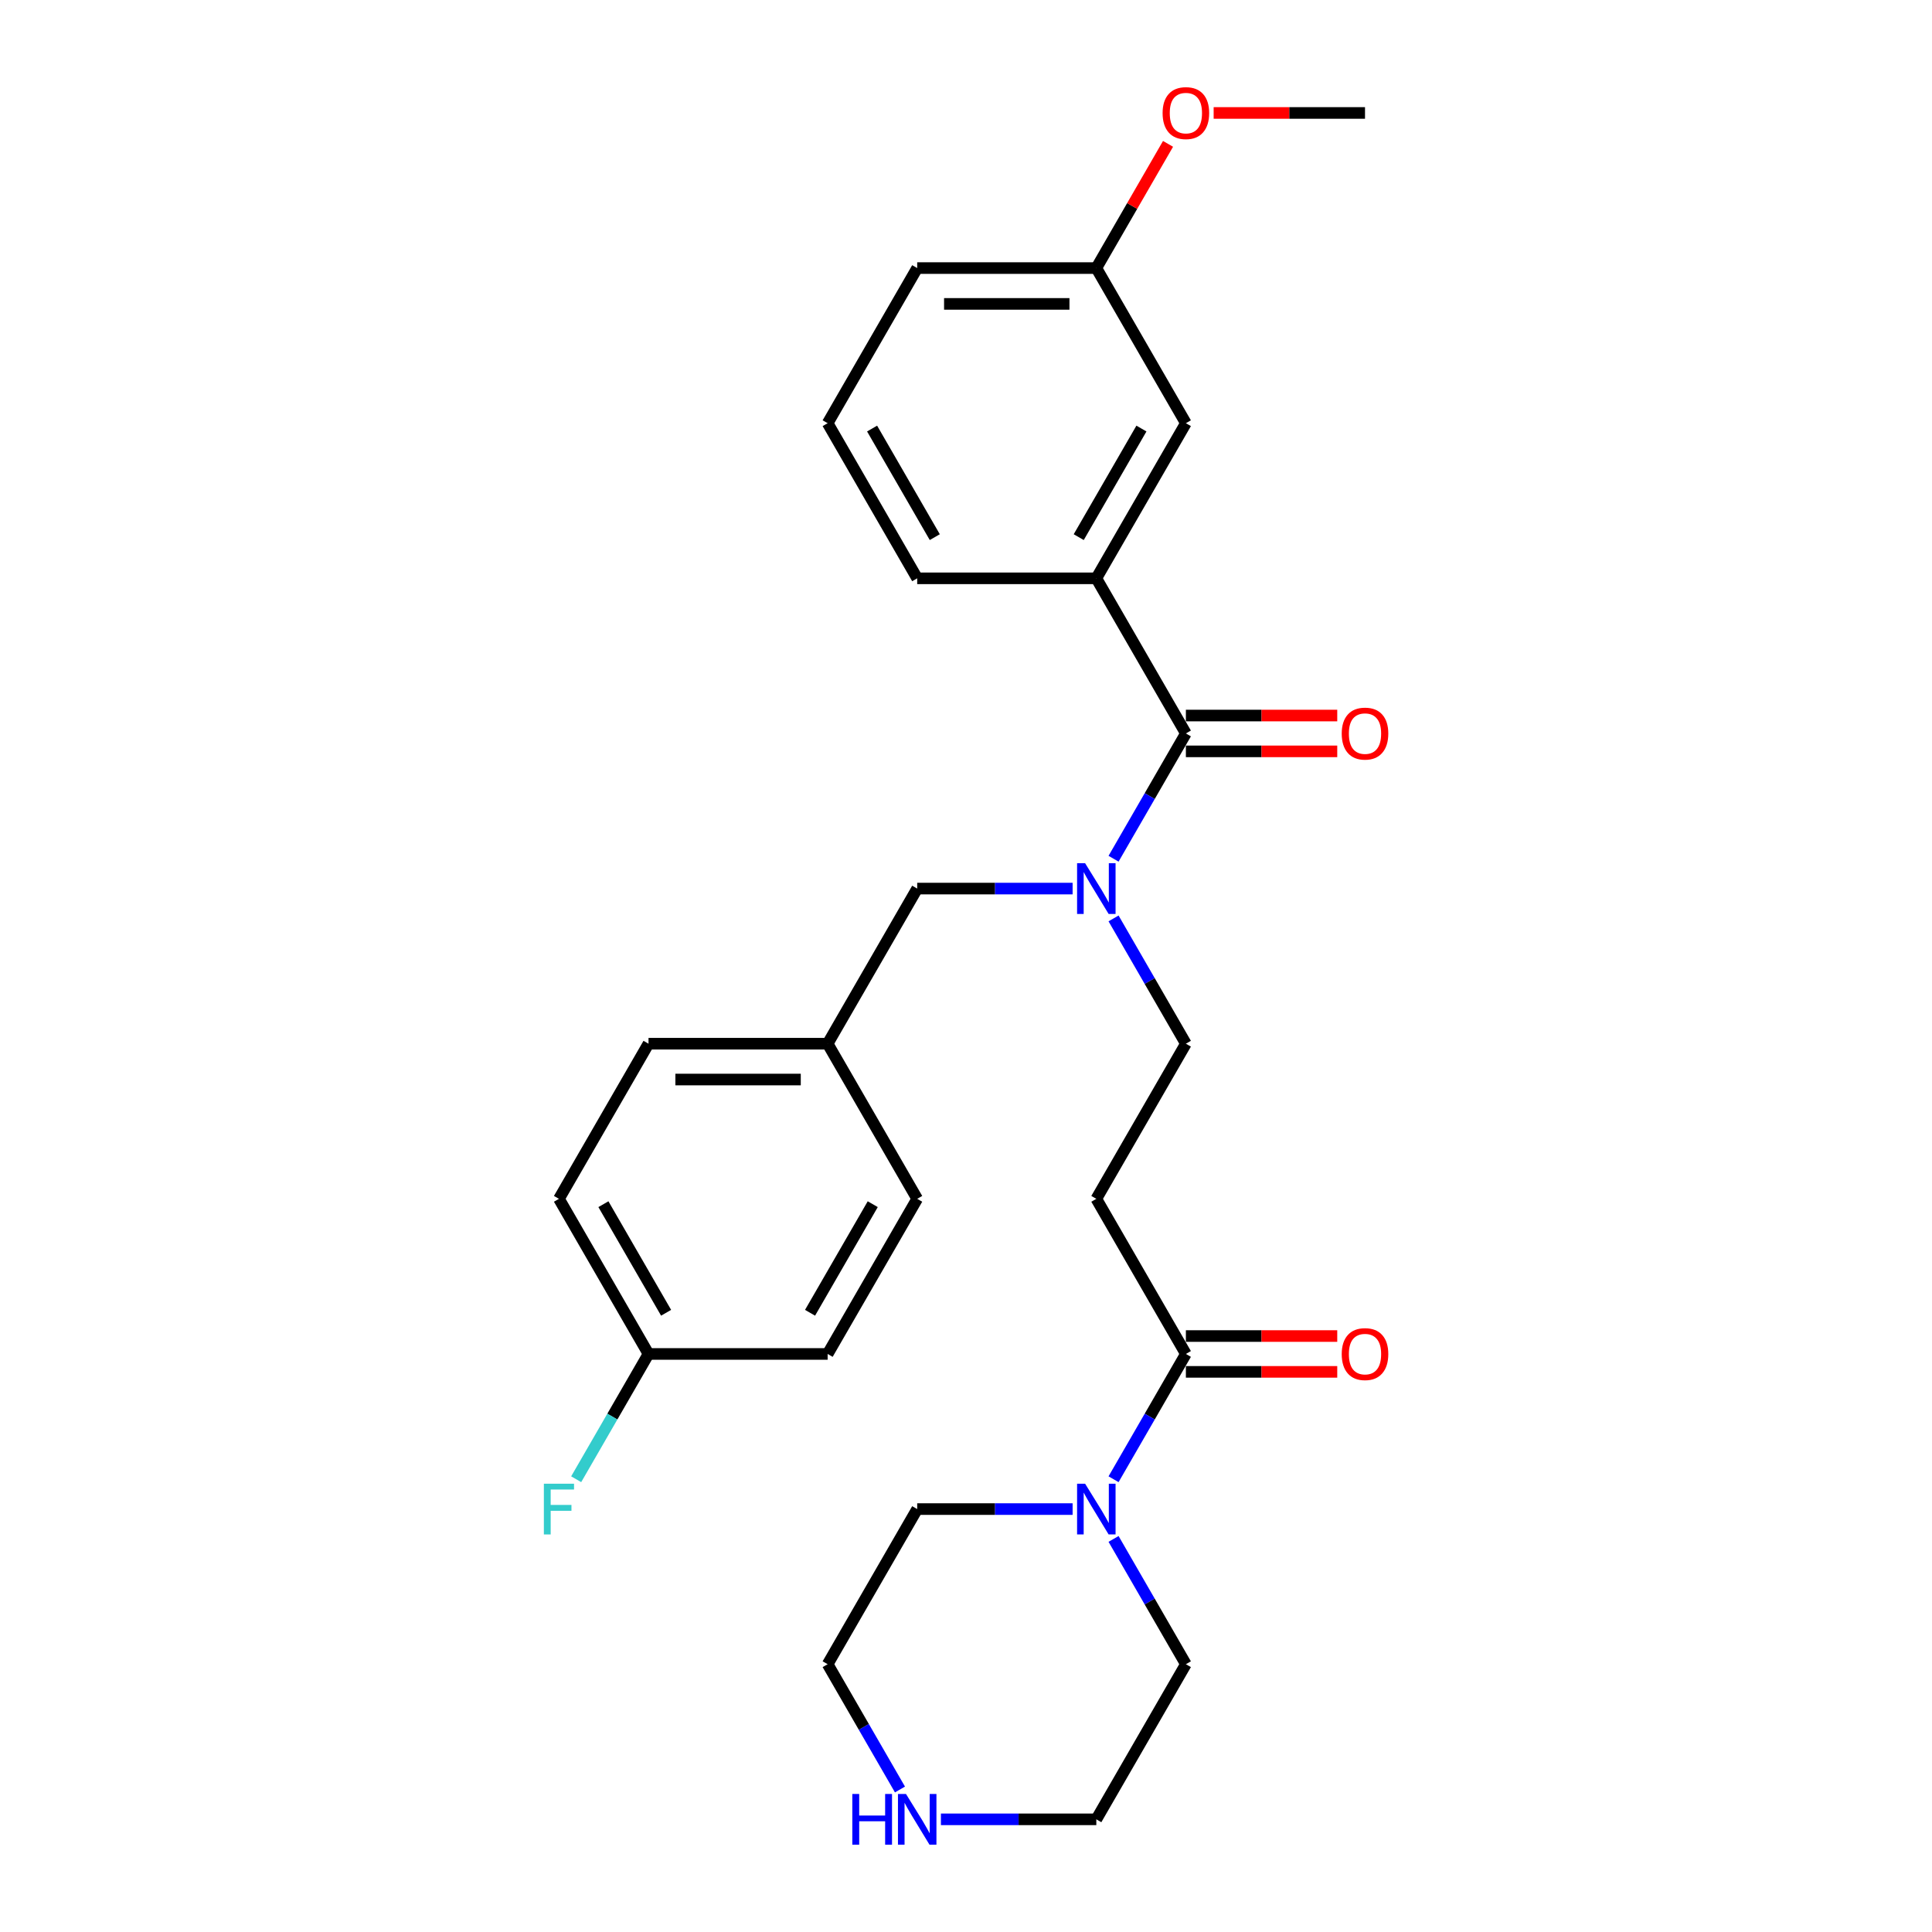 <?xml version='1.0' encoding='iso-8859-1'?>
<svg version='1.1' baseProfile='full'
              xmlns='http://www.w3.org/2000/svg'
                      xmlns:rdkit='http://www.rdkit.org/xml'
                      xmlns:xlink='http://www.w3.org/1999/xlink'
                  xml:space='preserve'
width='1000px' height='1000px' viewBox='0 0 1000 1000'>
<!-- END OF HEADER -->
<rect style='opacity:1.0;fill:#FFFFFF;stroke:none' width='1000' height='1000' x='0' y='0'> </rect>
<path class='bond-0' d='M 613.812,379.634 L 595.093,412.057' style='fill:none;fill-rule:evenodd;stroke:#000000;stroke-width:6px;stroke-linecap:butt;stroke-linejoin:miter;stroke-opacity:1' />
<path class='bond-0' d='M 595.093,412.057 L 576.373,444.48' style='fill:none;fill-rule:evenodd;stroke:#0000FF;stroke-width:6px;stroke-linecap:butt;stroke-linejoin:miter;stroke-opacity:1' />
<path class='bond-3' d='M 613.812,379.634 L 567.455,299.341' style='fill:none;fill-rule:evenodd;stroke:#000000;stroke-width:6px;stroke-linecap:butt;stroke-linejoin:miter;stroke-opacity:1' />
<path class='bond-7' d='M 613.812,388.905 L 652.984,388.905' style='fill:none;fill-rule:evenodd;stroke:#000000;stroke-width:6px;stroke-linecap:butt;stroke-linejoin:miter;stroke-opacity:1' />
<path class='bond-7' d='M 652.984,388.905 L 692.156,388.905' style='fill:none;fill-rule:evenodd;stroke:#FF0000;stroke-width:6px;stroke-linecap:butt;stroke-linejoin:miter;stroke-opacity:1' />
<path class='bond-7' d='M 613.812,370.362 L 652.984,370.362' style='fill:none;fill-rule:evenodd;stroke:#000000;stroke-width:6px;stroke-linecap:butt;stroke-linejoin:miter;stroke-opacity:1' />
<path class='bond-7' d='M 652.984,370.362 L 692.156,370.362' style='fill:none;fill-rule:evenodd;stroke:#FF0000;stroke-width:6px;stroke-linecap:butt;stroke-linejoin:miter;stroke-opacity:1' />
<path class='bond-5' d='M 576.373,475.372 L 595.093,507.796' style='fill:none;fill-rule:evenodd;stroke:#0000FF;stroke-width:6px;stroke-linecap:butt;stroke-linejoin:miter;stroke-opacity:1' />
<path class='bond-5' d='M 595.093,507.796 L 613.812,540.219' style='fill:none;fill-rule:evenodd;stroke:#000000;stroke-width:6px;stroke-linecap:butt;stroke-linejoin:miter;stroke-opacity:1' />
<path class='bond-6' d='M 555.18,459.926 L 514.961,459.926' style='fill:none;fill-rule:evenodd;stroke:#0000FF;stroke-width:6px;stroke-linecap:butt;stroke-linejoin:miter;stroke-opacity:1' />
<path class='bond-6' d='M 514.961,459.926 L 474.741,459.926' style='fill:none;fill-rule:evenodd;stroke:#000000;stroke-width:6px;stroke-linecap:butt;stroke-linejoin:miter;stroke-opacity:1' />
<path class='bond-1' d='M 613.812,700.805 L 567.455,620.512' style='fill:none;fill-rule:evenodd;stroke:#000000;stroke-width:6px;stroke-linecap:butt;stroke-linejoin:miter;stroke-opacity:1' />
<path class='bond-2' d='M 613.812,700.805 L 595.093,733.228' style='fill:none;fill-rule:evenodd;stroke:#000000;stroke-width:6px;stroke-linecap:butt;stroke-linejoin:miter;stroke-opacity:1' />
<path class='bond-2' d='M 595.093,733.228 L 576.373,765.651' style='fill:none;fill-rule:evenodd;stroke:#0000FF;stroke-width:6px;stroke-linecap:butt;stroke-linejoin:miter;stroke-opacity:1' />
<path class='bond-10' d='M 613.812,710.076 L 652.984,710.076' style='fill:none;fill-rule:evenodd;stroke:#000000;stroke-width:6px;stroke-linecap:butt;stroke-linejoin:miter;stroke-opacity:1' />
<path class='bond-10' d='M 652.984,710.076 L 692.156,710.076' style='fill:none;fill-rule:evenodd;stroke:#FF0000;stroke-width:6px;stroke-linecap:butt;stroke-linejoin:miter;stroke-opacity:1' />
<path class='bond-10' d='M 613.812,691.533 L 652.984,691.533' style='fill:none;fill-rule:evenodd;stroke:#000000;stroke-width:6px;stroke-linecap:butt;stroke-linejoin:miter;stroke-opacity:1' />
<path class='bond-10' d='M 652.984,691.533 L 692.156,691.533' style='fill:none;fill-rule:evenodd;stroke:#FF0000;stroke-width:6px;stroke-linecap:butt;stroke-linejoin:miter;stroke-opacity:1' />
<path class='bond-19' d='M 576.373,796.544 L 595.093,828.967' style='fill:none;fill-rule:evenodd;stroke:#0000FF;stroke-width:6px;stroke-linecap:butt;stroke-linejoin:miter;stroke-opacity:1' />
<path class='bond-19' d='M 595.093,828.967 L 613.812,861.39' style='fill:none;fill-rule:evenodd;stroke:#000000;stroke-width:6px;stroke-linecap:butt;stroke-linejoin:miter;stroke-opacity:1' />
<path class='bond-20' d='M 555.18,781.097 L 514.961,781.097' style='fill:none;fill-rule:evenodd;stroke:#0000FF;stroke-width:6px;stroke-linecap:butt;stroke-linejoin:miter;stroke-opacity:1' />
<path class='bond-20' d='M 514.961,781.097 L 474.741,781.097' style='fill:none;fill-rule:evenodd;stroke:#000000;stroke-width:6px;stroke-linecap:butt;stroke-linejoin:miter;stroke-opacity:1' />
<path class='bond-8' d='M 567.455,299.341 L 613.812,219.048' style='fill:none;fill-rule:evenodd;stroke:#000000;stroke-width:6px;stroke-linecap:butt;stroke-linejoin:miter;stroke-opacity:1' />
<path class='bond-8' d='M 558.35,278.025 L 590.8,221.821' style='fill:none;fill-rule:evenodd;stroke:#000000;stroke-width:6px;stroke-linecap:butt;stroke-linejoin:miter;stroke-opacity:1' />
<path class='bond-21' d='M 567.455,299.341 L 474.741,299.341' style='fill:none;fill-rule:evenodd;stroke:#000000;stroke-width:6px;stroke-linecap:butt;stroke-linejoin:miter;stroke-opacity:1' />
<path class='bond-4' d='M 567.455,620.512 L 613.812,540.219' style='fill:none;fill-rule:evenodd;stroke:#000000;stroke-width:6px;stroke-linecap:butt;stroke-linejoin:miter;stroke-opacity:1' />
<path class='bond-11' d='M 474.741,459.926 L 428.384,540.219' style='fill:none;fill-rule:evenodd;stroke:#000000;stroke-width:6px;stroke-linecap:butt;stroke-linejoin:miter;stroke-opacity:1' />
<path class='bond-12' d='M 613.812,219.048 L 567.455,138.755' style='fill:none;fill-rule:evenodd;stroke:#000000;stroke-width:6px;stroke-linecap:butt;stroke-linejoin:miter;stroke-opacity:1' />
<path class='bond-9' d='M 465.823,926.237 L 447.104,893.813' style='fill:none;fill-rule:evenodd;stroke:#0000FF;stroke-width:6px;stroke-linecap:butt;stroke-linejoin:miter;stroke-opacity:1' />
<path class='bond-9' d='M 447.104,893.813 L 428.384,861.39' style='fill:none;fill-rule:evenodd;stroke:#000000;stroke-width:6px;stroke-linecap:butt;stroke-linejoin:miter;stroke-opacity:1' />
<path class='bond-30' d='M 487.017,941.683 L 527.236,941.683' style='fill:none;fill-rule:evenodd;stroke:#0000FF;stroke-width:6px;stroke-linecap:butt;stroke-linejoin:miter;stroke-opacity:1' />
<path class='bond-30' d='M 527.236,941.683 L 567.455,941.683' style='fill:none;fill-rule:evenodd;stroke:#000000;stroke-width:6px;stroke-linecap:butt;stroke-linejoin:miter;stroke-opacity:1' />
<path class='bond-15' d='M 428.384,540.219 L 474.741,620.512' style='fill:none;fill-rule:evenodd;stroke:#000000;stroke-width:6px;stroke-linecap:butt;stroke-linejoin:miter;stroke-opacity:1' />
<path class='bond-16' d='M 428.384,540.219 L 335.67,540.219' style='fill:none;fill-rule:evenodd;stroke:#000000;stroke-width:6px;stroke-linecap:butt;stroke-linejoin:miter;stroke-opacity:1' />
<path class='bond-16' d='M 414.477,558.762 L 349.577,558.762' style='fill:none;fill-rule:evenodd;stroke:#000000;stroke-width:6px;stroke-linecap:butt;stroke-linejoin:miter;stroke-opacity:1' />
<path class='bond-22' d='M 567.455,138.755 L 586.014,106.61' style='fill:none;fill-rule:evenodd;stroke:#000000;stroke-width:6px;stroke-linecap:butt;stroke-linejoin:miter;stroke-opacity:1' />
<path class='bond-22' d='M 586.014,106.61 L 604.573,74.465' style='fill:none;fill-rule:evenodd;stroke:#FF0000;stroke-width:6px;stroke-linecap:butt;stroke-linejoin:miter;stroke-opacity:1' />
<path class='bond-28' d='M 567.455,138.755 L 474.741,138.755' style='fill:none;fill-rule:evenodd;stroke:#000000;stroke-width:6px;stroke-linecap:butt;stroke-linejoin:miter;stroke-opacity:1' />
<path class='bond-28' d='M 553.548,157.298 L 488.648,157.298' style='fill:none;fill-rule:evenodd;stroke:#000000;stroke-width:6px;stroke-linecap:butt;stroke-linejoin:miter;stroke-opacity:1' />
<path class='bond-13' d='M 335.67,700.805 L 289.313,620.512' style='fill:none;fill-rule:evenodd;stroke:#000000;stroke-width:6px;stroke-linecap:butt;stroke-linejoin:miter;stroke-opacity:1' />
<path class='bond-13' d='M 344.775,679.489 L 312.325,623.284' style='fill:none;fill-rule:evenodd;stroke:#000000;stroke-width:6px;stroke-linecap:butt;stroke-linejoin:miter;stroke-opacity:1' />
<path class='bond-14' d='M 335.67,700.805 L 316.951,733.228' style='fill:none;fill-rule:evenodd;stroke:#000000;stroke-width:6px;stroke-linecap:butt;stroke-linejoin:miter;stroke-opacity:1' />
<path class='bond-14' d='M 316.951,733.228 L 298.231,765.651' style='fill:none;fill-rule:evenodd;stroke:#33CCCC;stroke-width:6px;stroke-linecap:butt;stroke-linejoin:miter;stroke-opacity:1' />
<path class='bond-29' d='M 335.67,700.805 L 428.384,700.805' style='fill:none;fill-rule:evenodd;stroke:#000000;stroke-width:6px;stroke-linecap:butt;stroke-linejoin:miter;stroke-opacity:1' />
<path class='bond-17' d='M 474.741,620.512 L 428.384,700.805' style='fill:none;fill-rule:evenodd;stroke:#000000;stroke-width:6px;stroke-linecap:butt;stroke-linejoin:miter;stroke-opacity:1' />
<path class='bond-17' d='M 451.729,623.284 L 419.279,679.489' style='fill:none;fill-rule:evenodd;stroke:#000000;stroke-width:6px;stroke-linecap:butt;stroke-linejoin:miter;stroke-opacity:1' />
<path class='bond-18' d='M 335.67,540.219 L 289.313,620.512' style='fill:none;fill-rule:evenodd;stroke:#000000;stroke-width:6px;stroke-linecap:butt;stroke-linejoin:miter;stroke-opacity:1' />
<path class='bond-23' d='M 613.812,861.39 L 567.455,941.683' style='fill:none;fill-rule:evenodd;stroke:#000000;stroke-width:6px;stroke-linecap:butt;stroke-linejoin:miter;stroke-opacity:1' />
<path class='bond-24' d='M 474.741,781.097 L 428.384,861.39' style='fill:none;fill-rule:evenodd;stroke:#000000;stroke-width:6px;stroke-linecap:butt;stroke-linejoin:miter;stroke-opacity:1' />
<path class='bond-25' d='M 474.741,299.341 L 428.384,219.048' style='fill:none;fill-rule:evenodd;stroke:#000000;stroke-width:6px;stroke-linecap:butt;stroke-linejoin:miter;stroke-opacity:1' />
<path class='bond-25' d='M 483.846,278.025 L 451.396,221.821' style='fill:none;fill-rule:evenodd;stroke:#000000;stroke-width:6px;stroke-linecap:butt;stroke-linejoin:miter;stroke-opacity:1' />
<path class='bond-27' d='M 628.183,58.462 L 667.355,58.462' style='fill:none;fill-rule:evenodd;stroke:#FF0000;stroke-width:6px;stroke-linecap:butt;stroke-linejoin:miter;stroke-opacity:1' />
<path class='bond-27' d='M 667.355,58.462 L 706.527,58.462' style='fill:none;fill-rule:evenodd;stroke:#000000;stroke-width:6px;stroke-linecap:butt;stroke-linejoin:miter;stroke-opacity:1' />
<path class='bond-26' d='M 428.384,219.048 L 474.741,138.755' style='fill:none;fill-rule:evenodd;stroke:#000000;stroke-width:6px;stroke-linecap:butt;stroke-linejoin:miter;stroke-opacity:1' />
<path  class='atom-1' d='M 561.651 446.798
L 570.255 460.705
Q 571.108 462.077, 572.48 464.562
Q 573.853 467.047, 573.927 467.195
L 573.927 446.798
L 577.413 446.798
L 577.413 473.055
L 573.816 473.055
L 564.581 457.849
Q 563.506 456.069, 562.356 454.03
Q 561.244 451.99, 560.91 451.36
L 560.91 473.055
L 557.498 473.055
L 557.498 446.798
L 561.651 446.798
' fill='#0000FF'/>
<path  class='atom-3' d='M 561.651 767.969
L 570.255 781.876
Q 571.108 783.248, 572.48 785.733
Q 573.853 788.218, 573.927 788.366
L 573.927 767.969
L 577.413 767.969
L 577.413 794.226
L 573.816 794.226
L 564.581 779.021
Q 563.506 777.24, 562.356 775.201
Q 561.244 773.161, 560.91 772.531
L 560.91 794.226
L 557.498 794.226
L 557.498 767.969
L 561.651 767.969
' fill='#0000FF'/>
<path  class='atom-8' d='M 694.474 379.708
Q 694.474 373.403, 697.589 369.88
Q 700.704 366.357, 706.527 366.357
Q 712.349 366.357, 715.464 369.88
Q 718.579 373.403, 718.579 379.708
Q 718.579 386.086, 715.427 389.721
Q 712.275 393.318, 706.527 393.318
Q 700.741 393.318, 697.589 389.721
Q 694.474 386.124, 694.474 379.708
M 706.527 390.351
Q 710.532 390.351, 712.683 387.681
Q 714.871 384.974, 714.871 379.708
Q 714.871 374.553, 712.683 371.957
Q 710.532 369.324, 706.527 369.324
Q 702.521 369.324, 700.333 371.92
Q 698.182 374.516, 698.182 379.708
Q 698.182 385.011, 700.333 387.681
Q 702.521 390.351, 706.527 390.351
' fill='#FF0000'/>
<path  class='atom-10' d='M 441.16 928.555
L 444.72 928.555
L 444.72 939.717
L 458.145 939.717
L 458.145 928.555
L 461.706 928.555
L 461.706 954.811
L 458.145 954.811
L 458.145 942.684
L 444.72 942.684
L 444.72 954.811
L 441.16 954.811
L 441.16 928.555
' fill='#0000FF'/>
<path  class='atom-10' d='M 468.937 928.555
L 477.541 942.462
Q 478.394 943.834, 479.766 946.319
Q 481.139 948.803, 481.213 948.952
L 481.213 928.555
L 484.699 928.555
L 484.699 954.811
L 481.101 954.811
L 471.867 939.606
Q 470.792 937.826, 469.642 935.786
Q 468.529 933.747, 468.196 933.116
L 468.196 954.811
L 464.784 954.811
L 464.784 928.555
L 468.937 928.555
' fill='#0000FF'/>
<path  class='atom-11' d='M 694.474 700.879
Q 694.474 694.574, 697.589 691.051
Q 700.704 687.528, 706.527 687.528
Q 712.349 687.528, 715.464 691.051
Q 718.579 694.574, 718.579 700.879
Q 718.579 707.257, 715.427 710.892
Q 712.275 714.489, 706.527 714.489
Q 700.741 714.489, 697.589 710.892
Q 694.474 707.295, 694.474 700.879
M 706.527 711.522
Q 710.532 711.522, 712.683 708.852
Q 714.871 706.145, 714.871 700.879
Q 714.871 695.724, 712.683 693.128
Q 710.532 690.495, 706.527 690.495
Q 702.521 690.495, 700.333 693.091
Q 698.182 695.687, 698.182 700.879
Q 698.182 706.182, 700.333 708.852
Q 702.521 711.522, 706.527 711.522
' fill='#FF0000'/>
<path  class='atom-15' d='M 281.507 767.969
L 297.12 767.969
L 297.12 770.973
L 285.03 770.973
L 285.03 778.946
L 295.785 778.946
L 295.785 781.987
L 285.03 781.987
L 285.03 794.226
L 281.507 794.226
L 281.507 767.969
' fill='#33CCCC'/>
<path  class='atom-23' d='M 601.76 58.537
Q 601.76 52.232, 604.875 48.709
Q 607.99 45.186, 613.812 45.186
Q 619.635 45.186, 622.75 48.709
Q 625.865 52.232, 625.865 58.537
Q 625.865 64.915, 622.713 68.55
Q 619.561 72.147, 613.812 72.147
Q 608.027 72.147, 604.875 68.55
Q 601.76 64.953, 601.76 58.537
M 613.812 69.18
Q 617.818 69.18, 619.969 66.51
Q 622.157 63.803, 622.157 58.537
Q 622.157 53.382, 619.969 50.786
Q 617.818 48.153, 613.812 48.153
Q 609.807 48.153, 607.619 50.749
Q 605.468 53.345, 605.468 58.537
Q 605.468 63.84, 607.619 66.51
Q 609.807 69.18, 613.812 69.18
' fill='#FF0000'/>
</svg>
